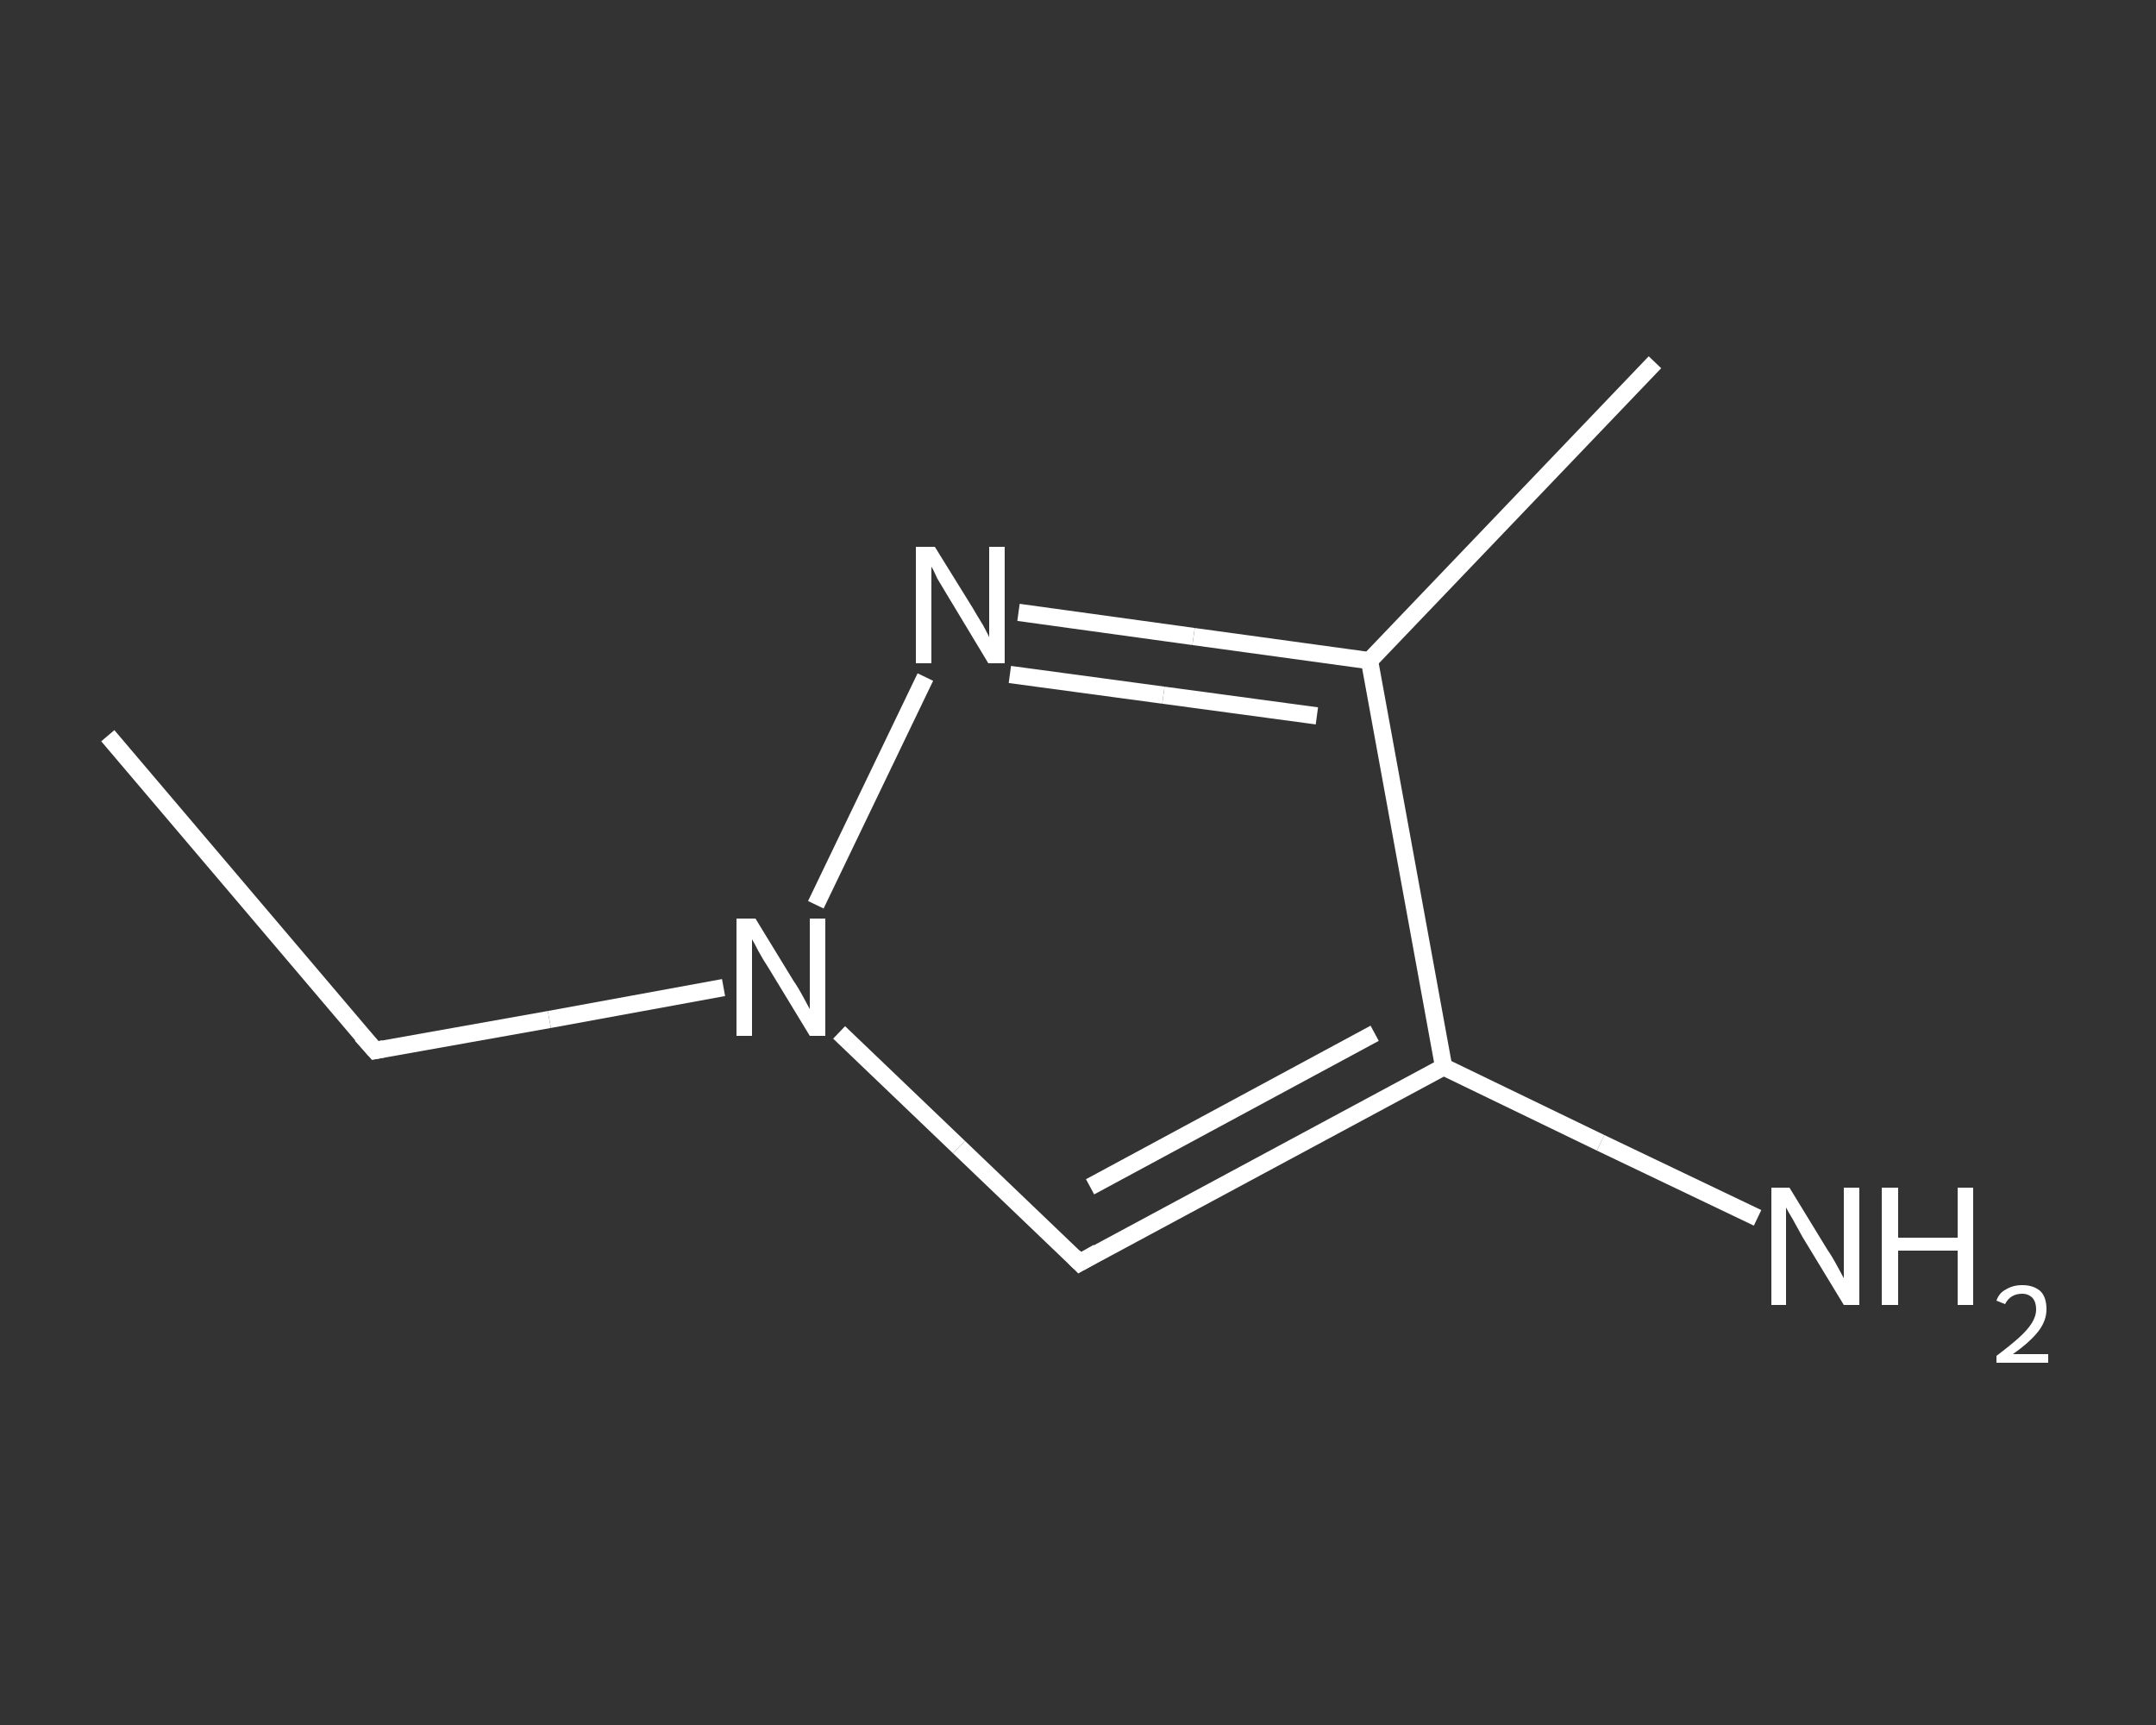 <?xml version='1.0' encoding='iso-8859-1'?>
<svg version='1.1' baseProfile='full'
              xmlns='http://www.w3.org/2000/svg'
                      xmlns:rdkit='http://www.rdkit.org/xml'
                      xmlns:xlink='http://www.w3.org/1999/xlink'
                  xml:space='preserve'
width='250px' height='200px' viewBox='0 0 250 200'>
<rect x="0" y="0" width="250" height="200" fill="#333333" stroke="none"/>
<!-- END OF HEADER -->
<rect style='opacity:1.0;fill:transparent;stroke:none' width='250.0' height='200.0' x='0.0' y='0.0'> </rect>
<path class='bond-0 atom-0 atom-1' d='M 12.5,85.3 L 43.5,121.8' style='fill:none;fill-rule:evenodd;stroke:#FFFFFF;stroke-width:2.0px;stroke-linecap:butt;stroke-linejoin:miter;stroke-opacity:1' />
<path class='bond-1 atom-1 atom-2' d='M 43.5,121.8 L 63.7,118.2' style='fill:none;fill-rule:evenodd;stroke:#FFFFFF;stroke-width:2.0px;stroke-linecap:butt;stroke-linejoin:miter;stroke-opacity:1' />
<path class='bond-1 atom-1 atom-2' d='M 63.7,118.2 L 83.9,114.5' style='fill:none;fill-rule:evenodd;stroke:#FFFFFF;stroke-width:2.0px;stroke-linecap:butt;stroke-linejoin:miter;stroke-opacity:1' />
<path class='bond-2 atom-2 atom-3' d='M 97.3,119.7 L 111.2,133.0' style='fill:none;fill-rule:evenodd;stroke:#FFFFFF;stroke-width:2.0px;stroke-linecap:butt;stroke-linejoin:miter;stroke-opacity:1' />
<path class='bond-2 atom-2 atom-3' d='M 111.2,133.0 L 125.2,146.4' style='fill:none;fill-rule:evenodd;stroke:#FFFFFF;stroke-width:2.0px;stroke-linecap:butt;stroke-linejoin:miter;stroke-opacity:1' />
<path class='bond-3 atom-3 atom-4' d='M 125.2,146.4 L 167.4,123.7' style='fill:none;fill-rule:evenodd;stroke:#FFFFFF;stroke-width:2.0px;stroke-linecap:butt;stroke-linejoin:miter;stroke-opacity:1' />
<path class='bond-3 atom-3 atom-4' d='M 126.4,137.6 L 159.4,119.8' style='fill:none;fill-rule:evenodd;stroke:#FFFFFF;stroke-width:2.0px;stroke-linecap:butt;stroke-linejoin:miter;stroke-opacity:1' />
<path class='bond-4 atom-4 atom-5' d='M 167.4,123.7 L 185.6,132.5' style='fill:none;fill-rule:evenodd;stroke:#FFFFFF;stroke-width:2.0px;stroke-linecap:butt;stroke-linejoin:miter;stroke-opacity:1' />
<path class='bond-4 atom-4 atom-5' d='M 185.6,132.5 L 203.8,141.2' style='fill:none;fill-rule:evenodd;stroke:#FFFFFF;stroke-width:2.0px;stroke-linecap:butt;stroke-linejoin:miter;stroke-opacity:1' />
<path class='bond-5 atom-4 atom-6' d='M 167.4,123.7 L 158.8,76.6' style='fill:none;fill-rule:evenodd;stroke:#FFFFFF;stroke-width:2.0px;stroke-linecap:butt;stroke-linejoin:miter;stroke-opacity:1' />
<path class='bond-6 atom-6 atom-7' d='M 158.8,76.6 L 191.9,42.0' style='fill:none;fill-rule:evenodd;stroke:#FFFFFF;stroke-width:2.0px;stroke-linecap:butt;stroke-linejoin:miter;stroke-opacity:1' />
<path class='bond-7 atom-6 atom-8' d='M 158.8,76.6 L 138.4,73.8' style='fill:none;fill-rule:evenodd;stroke:#FFFFFF;stroke-width:2.0px;stroke-linecap:butt;stroke-linejoin:miter;stroke-opacity:1' />
<path class='bond-7 atom-6 atom-8' d='M 138.4,73.8 L 118.1,71.0' style='fill:none;fill-rule:evenodd;stroke:#FFFFFF;stroke-width:2.0px;stroke-linecap:butt;stroke-linejoin:miter;stroke-opacity:1' />
<path class='bond-7 atom-6 atom-8' d='M 152.7,83.0 L 134.9,80.6' style='fill:none;fill-rule:evenodd;stroke:#FFFFFF;stroke-width:2.0px;stroke-linecap:butt;stroke-linejoin:miter;stroke-opacity:1' />
<path class='bond-7 atom-6 atom-8' d='M 134.9,80.6 L 117.1,78.2' style='fill:none;fill-rule:evenodd;stroke:#FFFFFF;stroke-width:2.0px;stroke-linecap:butt;stroke-linejoin:miter;stroke-opacity:1' />
<path class='bond-8 atom-8 atom-2' d='M 107.3,78.5 L 94.6,104.9' style='fill:none;fill-rule:evenodd;stroke:#FFFFFF;stroke-width:2.0px;stroke-linecap:butt;stroke-linejoin:miter;stroke-opacity:1' />
<path d='M 41.9,120.0 L 43.5,121.8 L 44.5,121.6' style='fill:none;stroke:#FFFFFF;stroke-width:2.0px;stroke-linecap:butt;stroke-linejoin:miter;stroke-opacity:1;' />
<path d='M 124.5,145.7 L 125.2,146.4 L 127.3,145.2' style='fill:none;stroke:#FFFFFF;stroke-width:2.0px;stroke-linecap:butt;stroke-linejoin:miter;stroke-opacity:1;' />
<path class='atom-2' d='M 87.6 106.5
L 92.0 113.7
Q 92.5 114.4, 93.2 115.7
Q 93.9 117.0, 93.9 117.0
L 93.9 106.5
L 95.7 106.5
L 95.7 120.1
L 93.9 120.1
L 89.1 112.2
Q 88.5 111.3, 87.9 110.2
Q 87.4 109.2, 87.2 108.9
L 87.2 120.1
L 85.4 120.1
L 85.4 106.5
L 87.6 106.5
' fill='#FFFFFF'/>
<path class='atom-5' d='M 207.5 137.7
L 211.9 144.9
Q 212.4 145.6, 213.1 146.9
Q 213.8 148.2, 213.8 148.2
L 213.8 137.7
L 215.6 137.7
L 215.6 151.3
L 213.8 151.3
L 209.0 143.4
Q 208.5 142.5, 207.9 141.4
Q 207.3 140.4, 207.1 140.0
L 207.1 151.3
L 205.4 151.3
L 205.4 137.7
L 207.5 137.7
' fill='#FFFFFF'/>
<path class='atom-5' d='M 218.2 137.7
L 220.1 137.7
L 220.1 143.5
L 227.0 143.5
L 227.0 137.7
L 228.8 137.7
L 228.8 151.3
L 227.0 151.3
L 227.0 145.0
L 220.1 145.0
L 220.1 151.3
L 218.2 151.3
L 218.2 137.7
' fill='#FFFFFF'/>
<path class='atom-5' d='M 231.5 150.8
Q 231.8 149.9, 232.6 149.5
Q 233.4 149.0, 234.5 149.0
Q 235.8 149.0, 236.6 149.7
Q 237.3 150.4, 237.3 151.8
Q 237.3 153.1, 236.4 154.3
Q 235.4 155.6, 233.4 157.0
L 237.5 157.0
L 237.5 158.0
L 231.5 158.0
L 231.5 157.2
Q 233.1 156.0, 234.1 155.1
Q 235.1 154.2, 235.6 153.4
Q 236.1 152.6, 236.1 151.8
Q 236.1 151.0, 235.7 150.5
Q 235.2 150.0, 234.5 150.0
Q 233.8 150.0, 233.3 150.3
Q 232.8 150.6, 232.5 151.2
L 231.5 150.8
' fill='#FFFFFF'/>
<path class='atom-8' d='M 108.4 63.4
L 112.8 70.5
Q 113.2 71.2, 114.0 72.5
Q 114.7 73.8, 114.7 73.9
L 114.7 63.4
L 116.5 63.4
L 116.5 76.9
L 114.6 76.9
L 109.9 69.1
Q 109.3 68.1, 108.7 67.1
Q 108.2 66.0, 108.0 65.7
L 108.0 76.9
L 106.2 76.9
L 106.2 63.4
L 108.4 63.4
' fill='#FFFFFF'/>
</svg>
